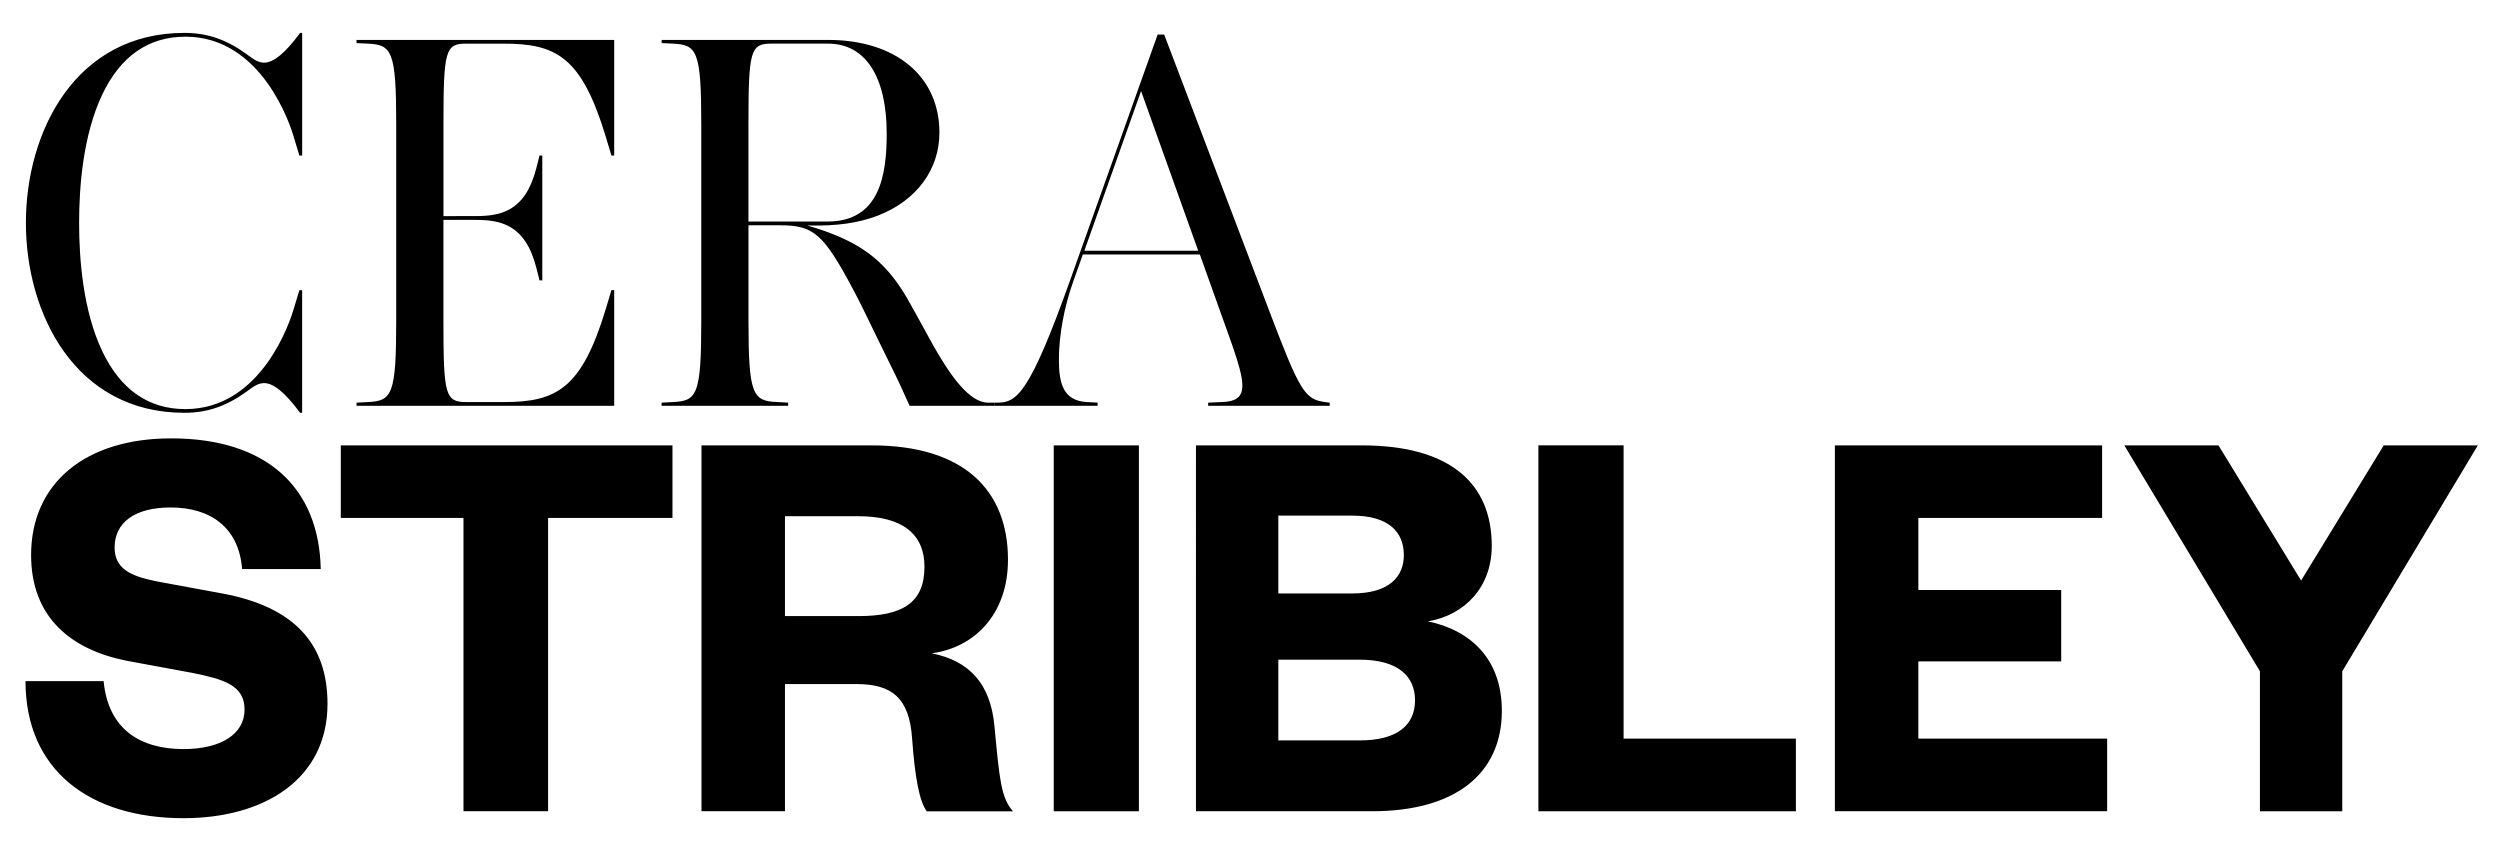 <svg width="84" height="29" viewBox="0 0 84 29" fill="none" xmlns="http://www.w3.org/2000/svg"><path d="M6.229 1.232c2.584 0 3.539 3.015 3.638 3.358l.192.636h.094v-4.12h-.071l-.007.01c-.48.656-.883.989-1.196.989-.199 0-.334-.094-.594-.286-.679-.494-1.323-.714-2.09-.714C2.535 1.105.87 4.422.87 7.488s1.666 6.382 5.325 6.382c.767 0 1.411-.22 2.09-.712.26-.194.395-.285.594-.285.313 0 .715.332 1.196.988l.007.01h.07V9.75h-.093l-.192.636c-.1.344-1.054 3.36-3.638 3.36-1.24 0-2.182-.656-2.795-1.95-.642-1.35-.776-3.088-.776-4.307 0-1.22.134-2.956.776-4.308.613-1.293 1.554-1.948 2.795-1.948zm9.438.235h1.266c1.746 0 2.608.435 3.42 3.124l.191.636h.093V1.341h-8.658v.107l.378.018c.81.037.956.24.956 2.716v6.612c0 2.476-.145 2.68-.956 2.715l-.377.02v.106h8.657V9.749h-.093l-.191.636c-.812 2.69-1.673 3.124-3.42 3.124h-1.266c-.704 0-.768-.229-.768-2.715V7.388h1.054c.839 0 1.69.125 2.069 1.614l.106.42h.093V5.226h-.093l-.106.419c-.38 1.49-1.23 1.616-2.07 1.616H14.9v-3.08c0-2.487.064-2.716.768-2.715zm6.941 12.042l-.378.02v.106h4.252v-.107l-.377-.02c-.811-.035-.956-.24-.956-2.714V7.569h1.055c1.146 0 1.472.29 2.495 2.22.184.343.445.882.696 1.402.164.339.32.66.451.922.347.69.547 1.14.709 1.506l.007.016h2.842v-.106h-.206c-.618 0-1.253-.879-1.857-1.95l-.115-.21c-.23-.418-.612-1.12-.78-1.407-.757-1.267-1.608-1.886-3.319-2.386 1.003.022 1.703-.078 2.378-.335 1.29-.503 2.06-1.544 2.06-2.785 0-1.892-1.468-3.115-3.74-3.115h-5.593v.107l.377.018c.81.037.954.24.954 2.716v6.612c0 2.475-.144 2.68-.955 2.715zm3.31-12.043h1.907c1.25 0 1.968 1.103 1.968 3.025 0 1.374-.226 2.952-1.985 2.952h-2.66v-3.26c0-2.488.066-2.717.77-2.717z" fill="#000"/><path d="M36.88 13.635v-.107l-.379-.02c-.765-.052-.922-.607-.922-1.426 0-.818.178-1.78.488-2.641l.316-.89h3.932l.753 2.107.037.103c.503 1.393.78 2.16.565 2.509-.094.152-.289.228-.614.239l-.462.02v.106h4.084v-.105l-.157-.021c-.675-.088-.847-.365-1.836-2.963L39.116 1.16h-.219l-2.943 8.263c-1.371 3.838-1.796 4.107-2.449 4.107h-.102v.106h3.477zm-.446-5.21l1.906-5.366 1.92 5.365h-3.825zM15.573 27.257v-9.854h-4.122v-2.438h11.144v2.438h-4.179v9.854h-2.843zm13.268-6.556c1.487 0 2.221-.449 2.221-1.659 0-1.093-.735-1.697-2.221-1.697h-2.466V20.7h2.466zm2.296 6.556c-.245-.332-.395-1.131-.49-2.44-.093-1.384-.694-1.833-1.88-1.833h-2.392v4.273H23.57V14.965h5.723c3.069 0 4.575 1.483 4.575 3.844 0 1.814-1.11 2.947-2.56 3.142 1.26.254 1.976 1.015 2.107 2.459.17 1.815.226 2.4.621 2.85h-2.9v-.003zm7.13-12.292h-2.862v12.293h2.862V14.965zm4.685 7.2v2.712H45.7c1.261 0 1.845-.526 1.845-1.346 0-.82-.584-1.366-1.864-1.366h-2.729zm0-2.225h2.485c1.242 0 1.732-.566 1.732-1.288 0-.761-.489-1.327-1.732-1.327h-2.485v2.615zm3.162 7.317h-5.93V14.965h5.573c3.031 0 4.366 1.327 4.366 3.376 0 1.366-.884 2.322-2.145 2.537 1.412.291 2.484 1.248 2.484 3.004 0 2.127-1.579 3.375-4.348 3.375zm8.439-12.292v9.853h5.789v2.44H51.69V14.964h2.861zM70.8 27.257h-9.148V14.965h8.979v2.438h-6.174v2.42h4.799v2.4h-4.8v2.595H70.8v2.44zm9.293-12.292l-2.776 4.541-2.776-4.541h-3.164l4.557 7.59v4.703H78.7v-4.703l4.555-7.59h-3.163zM7.465 19.94l-2.222-.41c-.867-.176-1.392-.43-1.392-1.132 0-.84.677-1.347 1.881-1.347 1.348 0 2.296.678 2.403 2.069h2.642c-.056-2.732-1.807-4.391-5.026-4.391-2.88 0-4.706 1.503-4.706 3.922 0 2.088 1.337 3.181 3.219 3.552l2.22.41c1.036.214 1.733.409 1.733 1.229 0 .82-.79 1.327-2.052 1.327-1.44 0-2.53-.657-2.683-2.283H.857c0 2.986 2.147 4.605 5.31 4.605 2.71 0 4.837-1.307 4.837-3.844 0-2.009-1.11-3.258-3.54-3.707z" fill="#000"/></svg>